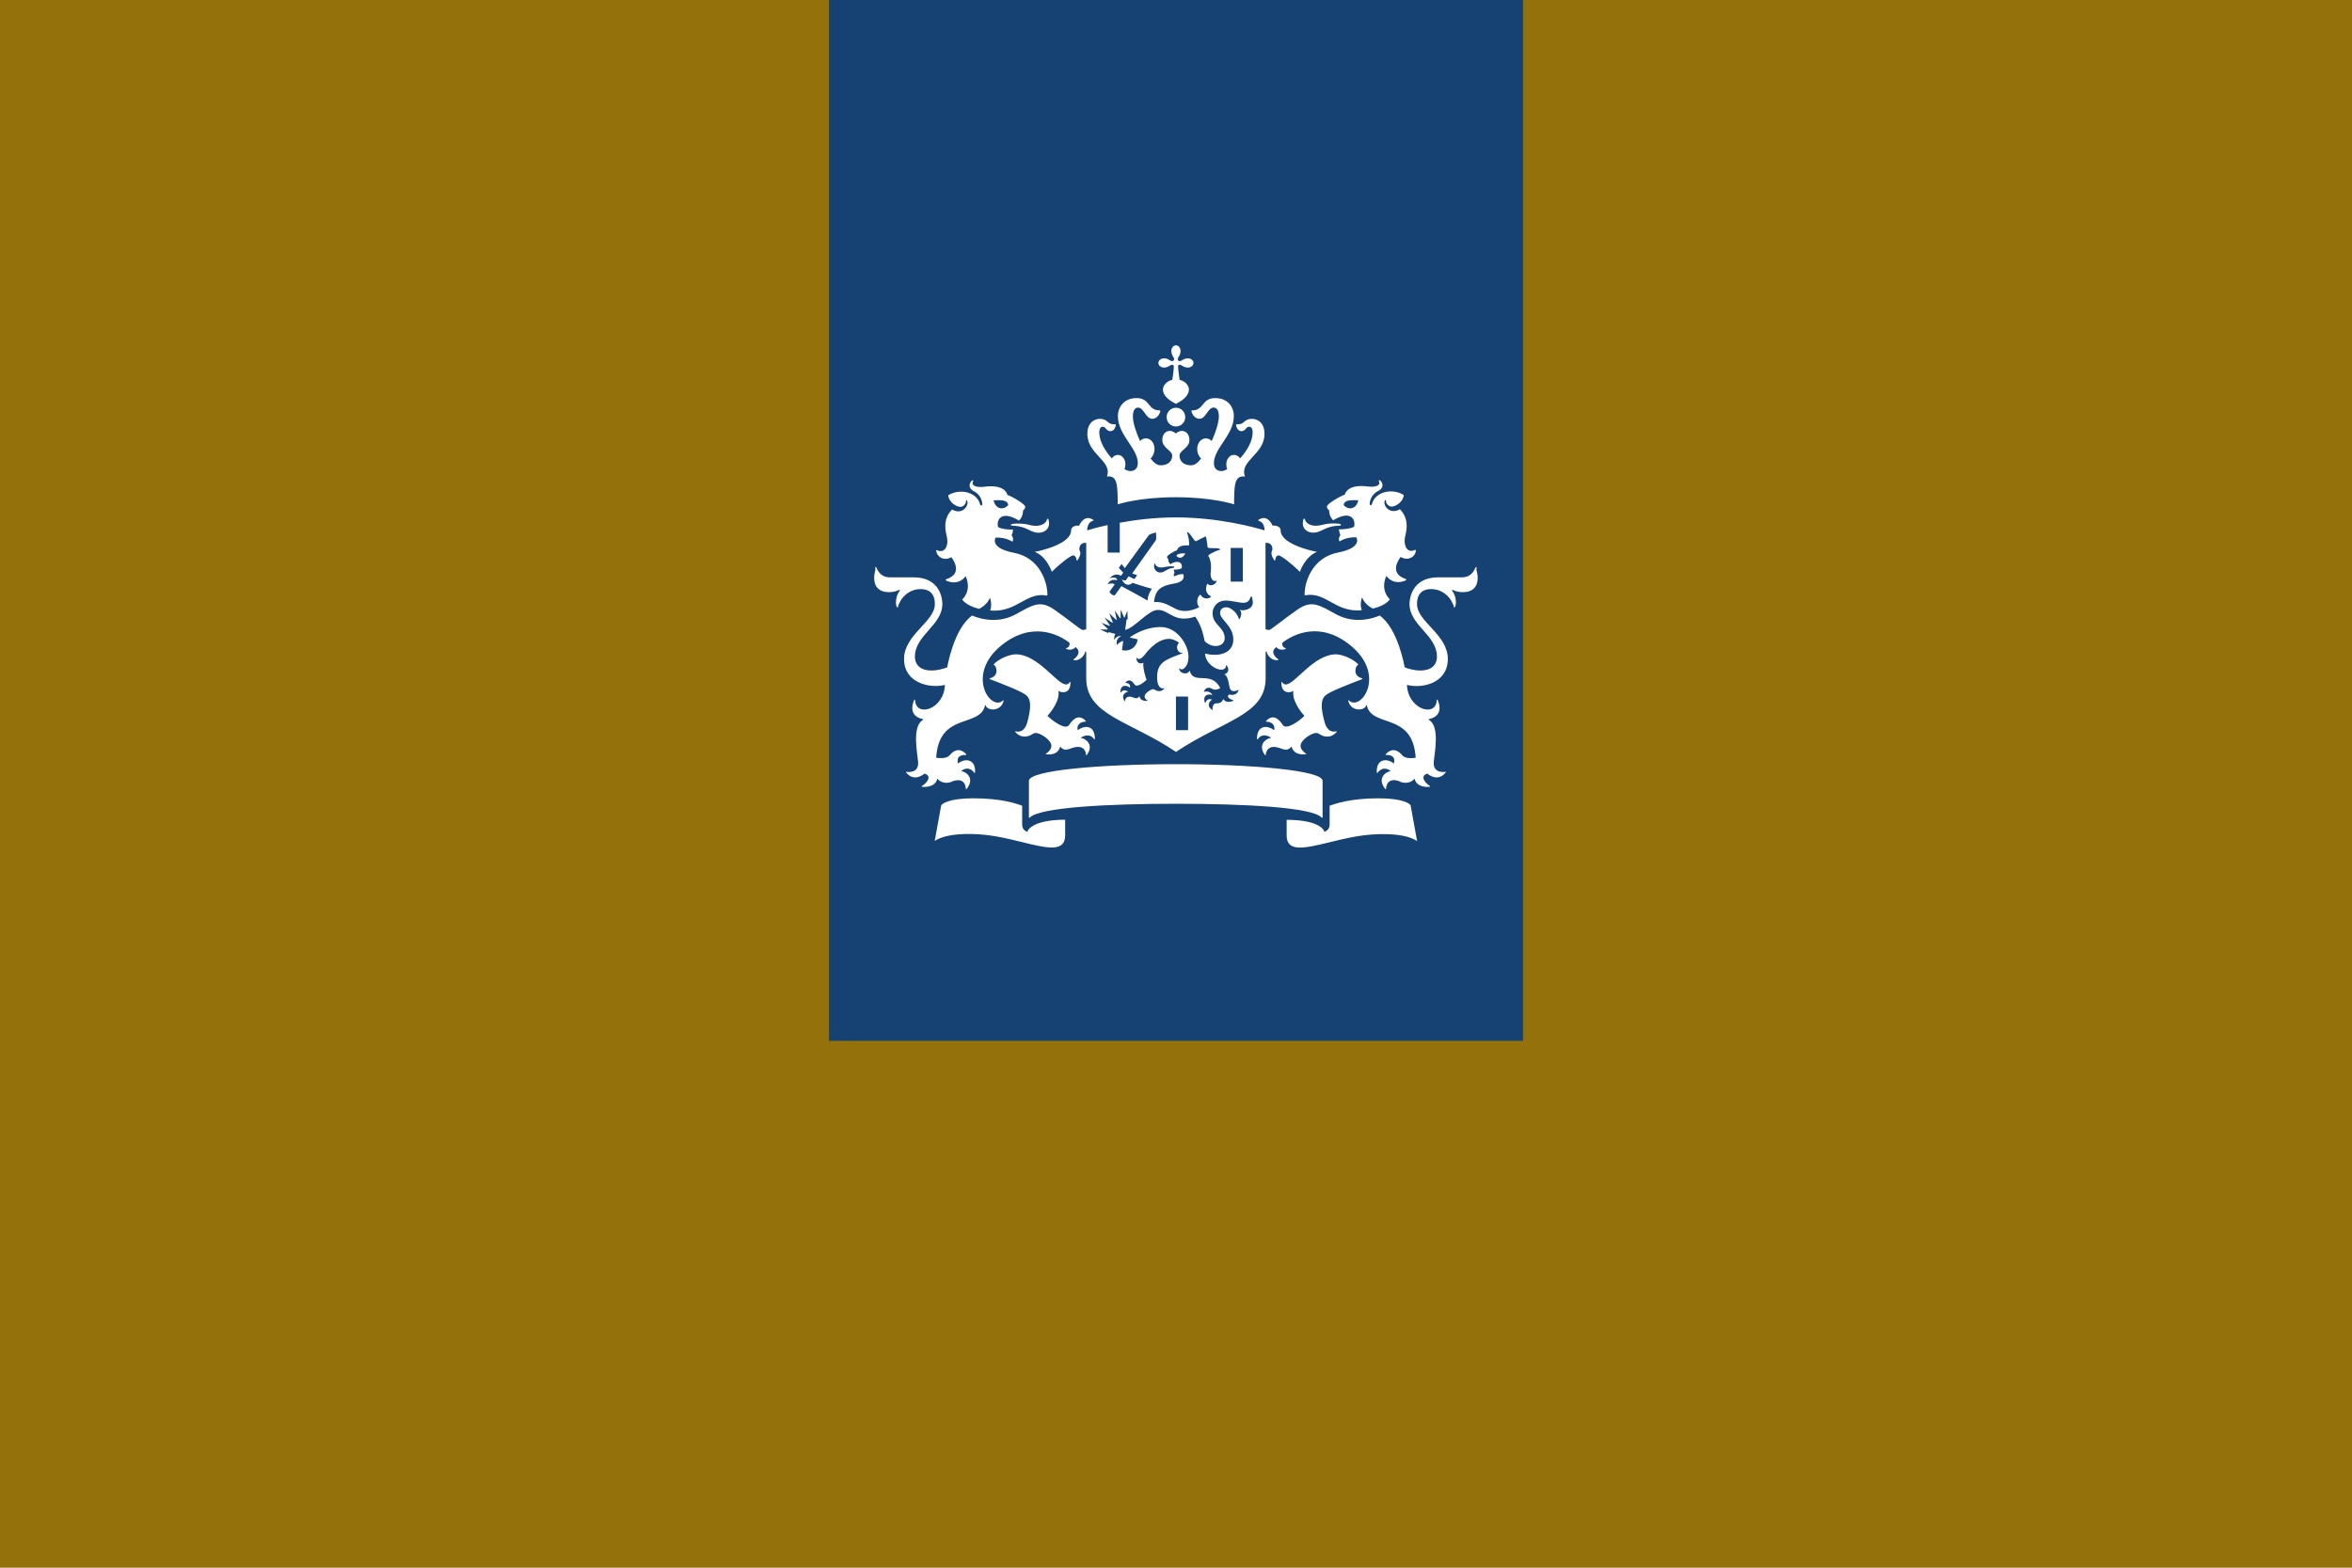 <svg xmlns="http://www.w3.org/2000/svg" width="366" height="244" xmlns:xlink="http://www.w3.org/1999/xlink" viewBox="0 0 366 244">
  <defs>
    <symbol id="a" viewBox="0 0 366 244">
      <g>
        <rect width="366" height="244" fill="none"/>
        <g>
          <path d="M237,0h-108v162h108V0Z" fill="#154273"/>
          <path d="M184.88,113.65h-1.89v-5.24h1.89v5.24ZM193.4,90.52h-1.89v-5.24h1.89v5.24ZM158.43,81.48c-.15,0-1.13,0-1.13.2s.46.11,1.13.22c1.52.26,2.1,1.02,3.17,1.02.95,0,1.95-.65,1.56-2.04-.07-.24-.2-.17-.24-.02-.15.63-.91.98-1.71.98-1,0-1.19-.35-2.78-.35ZM148.04,86.72c.17.24,1.95,2.54-.78,3.43-.13.04-.15.15.02.24,2.02.85,2.99-.72,2.99-.72,1.02,2.35-.54,3.63-.54,3.63.22.41,1.19,1.13,2.65,1.46.56-.3,1.35-.87,1.67-1.74,0,0,.39,1.02.04,2,4.12.37,5.58-2.93,8.77-2.33.09.02.13-.04.13-.13,0-2.04-1.24-5.76-5.19-6.52-3.93-.76-2.86-2.37-2.86-2.37,1.65-.07,2.6.65,2.6.65.3-.5-.13-1.02-.13-1.02.15-.2.24-.87.24-.87-1.87,0-2.34-.41-2.34-.41-.28-1.11.48-2.67,3.25-1,.69-.61.63-1.56.63-1.56.22-.11.35-.43.35-.57,0-.46-2.21-1.7-2.78-1.85-.13-.67-1-1.63-3.6-1.28-1.24.15-2.13-.17-1.71-.89.07-.13-.15-.15-.26-.02-.28.28-.67,1.09.39,1.63,1.19.61,1.26,1.8,1.28,1.98.02.26-.28.28-.35.02-.54-2.02-3.32-2.46-4.95-1.39.09,1.09,1.26,1.8,1.89,1.8.37,0,.87-.37.87-.87,0-.24.13-.22.2-.02.26.72-.8,2.22-2.36,1.3-1.61,1.61-.95,3.61-.8,4.33.28,1.3-.35,2.59-1.54,2-.07-.02-.13-.04-.13.09.02.78,1.08,1.72,2.36,1ZM156.89,78.61c-.76.85-1.97.65-2.28-.74,1.56-.09,2.21.07,2.28.74ZM204.77,81.83c-.8,0-1.56-.35-1.71-.98-.04-.15-.17-.22-.24.02-.39,1.39.61,2.04,1.56,2.04,1.06,0,1.65-.76,3.17-1.02.67-.11,1.13,0,1.13-.22,0-.2-.98-.2-1.13-.2-1.56,0-1.78.35-2.78.35ZM220.31,85.68c0-.13-.07-.11-.13-.09-1.19.59-1.82-.67-1.54-2,.15-.74.8-2.72-.8-4.33-1.58.91-2.65-.59-2.36-1.3.06-.2.2-.22.2.02,0,.5.5.87.87.87.63,0,1.8-.72,1.89-1.8-1.63-1.07-4.4-.63-4.95,1.39-.07.26-.37.24-.35-.02,0-.17.09-1.37,1.28-1.98,1.08-.54.69-1.35.39-1.63-.11-.11-.35-.09-.26.02.41.72-.48,1.04-1.69.89-2.6-.35-3.45.63-3.6,1.28-.56.15-2.78,1.39-2.78,1.85,0,.13.13.48.35.57,0,0-.04.93.63,1.56,2.76-1.67,3.54-.11,3.25,1,0,0-.5.39-2.36.41,0,0,.09.67.24.87,0,0-.43.54-.13,1.02,0,0,.95-.72,2.6-.65,0,0,1.06,1.61-2.86,2.37-3.93.76-5.19,4.48-5.19,6.52,0,.11.04.15.13.13,3.19-.59,4.64,2.72,8.77,2.33-.37-.98.04-2,.04-2,.33.87,1.11,1.46,1.67,1.74,1.48-.33,2.43-1.02,2.65-1.46,0,0-1.56-1.28-.54-3.63,0,0,.98,1.56,2.99.72.17-.09.13-.2.02-.24-2.73-.89-.95-3.19-.78-3.43,1.28.76,2.36-.17,2.36-1ZM211.37,77.87c-.3,1.39-1.52,1.59-2.28.74.07-.67.74-.83,2.28-.74ZM182.27,54.64c0,.35.15.65.26.83.24.35.2.54.09.65-.11.11-.3.15-.65-.09-.17-.13-.48-.26-.82-.26-.59,0-.89.39-.89.72s.3.72.89.72c.35,0,.65-.15.82-.26.35-.24.54-.2.65-.09.11.11-.04,1.3-.2,2.26-.98.22-1.45,1-1.45,1.46,0,1.2,1.26,1.87,2.02,2.28.74-.39,2.02-1.09,2.02-2.28,0-.46-.48-1.26-1.45-1.46-.13-.93-.3-2.15-.2-2.26.11-.11.3-.15.65.09.17.13.48.26.82.26.59,0,.89-.39.89-.72s-.3-.72-.89-.72c-.35,0-.65.15-.82.26-.35.24-.54.2-.65.09-.11-.11-.15-.3.09-.65.13-.17.26-.48.26-.83,0-.59-.39-.89-.72-.89s-.72.3-.72.89ZM182.99,63.46c-.8,0-1.45.65-1.45,1.46s.65,1.46,1.45,1.46,1.45-.65,1.45-1.46-.65-1.46-1.45-1.46ZM182.99,77.39c5.79,0,9.05,1.11,9.05,1.11.02-2.93.02-4.56,1.69-4.33-.91-2.46,3.04-3.43,3.04-6.63,0-2.11-1.5-2.35-1.93-2.35-1.3,0-1.11.85-2.21.85-.13,0-.28-.04-.28.07,0,.37.3,1,.82,1,.69,0,.69-.7,1.22-.7.22,0,.54.17.54.89,0,1.37-.89,2.87-1.95,4.04-.24-.33-.56-.54-.98-.54-.63,0-1.17.65-1.17,1.46,0,.3.04.52.15.76-.35.2-.67.3-.89.3-.48,0-1.19-.2-1.19-1.24,0-2.33,3.1-4.37,3.1-7.32,0-1.41-.93-2.8-2.91-2.8-2.1,0-1.71,1.91-3.54,1.91-.09,0-.15.02-.15.11,0,.13.33,1.2,1.26,1.2,1,0,1.28-1.74,2.19-1.74.33,0,.82.2.82,1.37,0,.91-.46,2.41-1.11,3.83-.24-.24-.56-.41-.91-.41-.78,0-1.35.76-1.35,1.65,0,.57.22,1.13.61,1.48-.46.59-.93,1.06-1.56,1.06-1.26,0-1.8-.72-1.8-1.5,0-.85,1.54-1.15,1.54-2.46,0-.89-.59-1.39-1.13-1.39-.61,0-.91.39-.98.39s-.37-.39-.98-.39c-.56,0-1.13.5-1.13,1.39,0,1.3,1.54,1.63,1.54,2.46,0,.78-.56,1.5-1.8,1.5-.63,0-1.11-.48-1.56-1.06.39-.37.61-.91.61-1.48,0-.91-.56-1.65-1.35-1.65-.37,0-.67.17-.91.41-.65-1.43-1.11-2.91-1.11-3.83,0-1.17.5-1.37.82-1.37.89,0,1.17,1.74,2.19,1.74.93,0,1.26-1.07,1.26-1.2,0-.07-.07-.11-.15-.11-1.82,0-1.43-1.91-3.54-1.91-1.95,0-2.91,1.39-2.91,2.8,0,2.96,3.1,5,3.1,7.32,0,1.04-.72,1.24-1.19,1.24-.24,0-.54-.11-.89-.3.11-.26.15-.46.15-.76,0-.8-.54-1.46-1.17-1.46-.39,0-.72.22-.95.54-1.06-1.17-1.95-2.67-1.95-4.04,0-.7.33-.89.54-.89.5,0,.52.7,1.21.7.52,0,.82-.63.82-1,0-.11-.15-.07-.28-.07-1.11,0-.91-.85-2.21-.85-.43,0-1.93.24-1.93,2.35,0,3.22,3.95,4.17,3.04,6.63,1.67-.24,1.65,1.39,1.69,4.33-.02,0,3.23-1.11,9.03-1.11ZM172.38,81.72c-1.58.35-2.71.67-3.21.83.02-.7.28-1.35.91-1.48.09-.02.11-.13.02-.17-1.41-.93-2.15.85-2.17.91-.5-.04-1.26.11-1.26.78,0,2.02-4.6,3.13-5.66,3.3,1.89.72,2.67,3.11,2.67,3.11,1.37-1.37,2.95-2.56,3.32-2.56s.5.46.52.72c0,.09.09.11.15.04.72-1.06.37-1.3.3-1.63-.04-.24.02-1.17,1.06-1.07v13.45l-.54.11c-.24.04-2.21-1.63-4.45-3.19-2.26-1.56-3.45-.63-6.01.76-3.36,1.83-6.75.17-6.75.17-2.89,2.06-3.88,8.06-3.88,8.06-.59.24-1.54.5-2.43.5-2.21,0-2.6-1.35-2.6-2.13,0-3.41,4.27-4.87,4.27-8.24,0-.83-.37-4.13-4.47-4.13h-3.67c-1.54,0-1.91-1.11-2.13-1.52-.09-.17-.24-.07-.17.07.11.28-.17.72-.17,1.56,0,1.37.8,2.2,2.3,2.2.67,0,1.32-.2,1.52-.33.13-.09.22.04.15.13-.65.76-.69,2.2-.43,2.52.07.09.15.07.15,0,.37-1.43,1.71-2.8,3.54-2.8,2.23,0,2.21,1.89,2.21,2.35,0,2.74-4.79,4.74-4.79,8.52s4.04,4.63,6.36,4.04c-.13,3.82-4.51,5.13-4.64,2.39,0-.13-.11-.15-.17.02-.54,1.35-.33,2.54,1.37,2.91.11.02.07.09-.04.17-1.69,1.06-.78,5.28-.69,6.52.13,1.78-1.65,1.57-1.8,1.52-.07-.02-.15,0-.02.15,1.26,1.54,2.82.13,2.82.13,1.17.37.46,1.37-.35,1.89-.13.09-.11.17.02.17.17.02,2,.17,2.32-1.28.8.96,2,.61,2.23.48.35-.17,2.06-.8,2.21,1.11,0,.13.09.04.15-.02,1.28-1.63-.09-2.63-.87-2.74.07-.09,1.08-.96,2.02.24.07.09.13.11.13-.07.11-2.06-1.56-2.24-2.65-1.35-.04-.22-.41-1.37,1.22-1.33.04,0,.11-.07.04-.13-1.26-1.35-2.3-.13-2.56.17-.56.67-1.97.39-2.1.39.43-7.15,6.73-4.61,7.59-8.08.04-.17.13-.11.13-.04.24.85,2.36.96,2.76-.7.02-.11,0-.17-.07-.11-1.82,1.83-5.92-3.87-.33-8.5,4.77-3.93,9.05-1.74,10.67-.46.09.57-.26.76-.48.83-.09.02-.11.09.02.15.46.17,1.08.11,1.39-.31,1.02.72.15,1.63-.26,1.87-.11.07-.07.13.02.15.93.17,1.71-.78,1.76-1.35l.15.09v4.07c0,5.78,6.66,6.58,13.97,11.48,7.31-4.91,13.95-5.69,13.95-11.48v-4.07l.15-.09c.04.54.8,1.52,1.76,1.35.09-.02.13-.09.02-.15-.41-.26-1.3-1.15-.26-1.87.3.43.93.48,1.39.31.13-.04.11-.13.02-.15-.22-.07-.56-.26-.48-.83,1.63-1.3,5.9-3.5,10.67.46,5.6,4.63,1.5,10.3-.33,8.5-.09-.09-.09,0-.07.11.39,1.67,2.52,1.54,2.76.7.02-.07.11-.13.13.04.87,3.48,7.14.93,7.59,8.08-.13.02-1.54.28-2.1-.39-.24-.28-1.28-1.52-2.56-.17-.09.09,0,.13.04.13,1.63-.04,1.28,1.11,1.22,1.33-1.08-.89-2.76-.72-2.65,1.35,0,.15.07.15.13.07.93-1.19,1.95-.33,2.02-.24-.76.11-2.15,1.11-.87,2.74.07.07.13.15.15.02.17-1.91,1.87-1.3,2.21-1.11.24.13,1.43.48,2.23-.48.33,1.46,2.15,1.3,2.32,1.28.13,0,.13-.09.02-.17-.78-.52-1.52-1.52-.35-1.89,0,0,1.56,1.41,2.82-.13.11-.13.04-.17-.02-.15-.15.04-1.93.26-1.8-1.52.09-1.24,1-5.46-.69-6.52-.11-.07-.15-.13-.04-.17,1.69-.37,1.91-1.57,1.37-2.91-.07-.17-.17-.13-.17-.02-.13,2.74-4.49,1.43-4.64-2.39,2.34.61,6.36-.22,6.36-4.04s-4.79-5.78-4.79-8.52c0-.46-.02-2.35,2.21-2.35,1.82,0,3.17,1.37,3.54,2.8.02.07.09.09.15,0,.26-.35.22-1.76-.43-2.52-.07-.07,0-.22.15-.13.2.13.85.33,1.52.33,1.5,0,2.3-.83,2.3-2.2,0-.85-.3-1.28-.17-1.56.07-.13-.11-.22-.17-.07-.22.43-.61,1.52-2.13,1.52h-3.67c-4.1,0-4.47,3.33-4.47,4.13,0,3.37,4.27,4.83,4.27,8.24,0,.81-.41,2.13-2.6,2.13-.91,0-1.87-.26-2.43-.5,0,0-.98-5.98-3.88-8.06,0,0-3.38,1.65-6.75-.17-2.56-1.39-3.78-2.33-6.03-.76-2.26,1.56-4.21,3.24-4.45,3.19l-.54-.11v-13.45c1.04-.11,1.11.83,1.06,1.07-.07.3-.39.57.3,1.63.07.09.13.04.15-.04.02-.26.17-.72.52-.72s1.95,1.2,3.32,2.56c0,0,.78-2.37,2.67-3.11-1.06-.17-5.66-1.28-5.66-3.3,0-.67-.76-.83-1.26-.78-.02-.07-.78-1.85-2.17-.91-.07.04-.07.15.02.17.63.15.89.78.91,1.48-1.35-.41-7.05-2.02-13.82-2.02-3.3,0-6.31.39-8.72.83v4.65h-1.89v-4.28ZM159.88,129.49c-.5-.2-.82-.52-.82-1.2v-2.89c-.82-.28-3.08-1.15-7.62-1.15-3.75,0-4.92.85-4.99,1.15l-1,5.5s1.52-1.39,6.96-1.04c6.55.41,13.34,4.3,13.34.15v-2.43c-5.12.02-5.88,1.67-5.88,1.91ZM200.22,127.6v2.43c0,4.13,6.79.26,13.34-.15,5.45-.35,6.96,1.04,6.96,1.04l-1-5.52c-.04-.31-1.24-1.15-4.99-1.15-4.51,0-6.77.87-7.62,1.15v2.89c0,.65-.33.98-.82,1.2.02-.24-.74-1.89-5.88-1.89ZM182.99,125.1c10.57,0,21.28.54,22.67,2.15.11.13.15,0,.15-.11v-5.61c0-1.63-11.07-2.59-22.85-2.59s-22.85.96-22.85,2.59v5.61c0,.09.04.22.15.11,1.45-1.59,12.17-2.15,22.72-2.15ZM173.57,98.67l-1.06-.28-.09.13-1.24-.54h1.11c.11,0,.11-.07.07-.11-.5-.5-.95-.93-.95-.93,0,0,.5.2,1.22.46.09.02.11-.02.07-.09-.35-.5-.82-1.2-.82-1.2,0,0,1,.67,1.19.8.07.04.11,0,.09-.07-.26-.65-.56-1.41-.56-1.41l1.08,1.04s.11.02.09-.04c-.11-.5-.3-1.41-.3-1.41l.8,1.17c.04.07.11.04.11-.02,0-.24.02-1.28.02-1.28,0,0,.35.78.5,1.17.04.09.09.09.13-.02.04-.13.41-1,.41-1l.04,1.35-.17.04-.22,1.61c1.58-.37,3.58-3.11,5.1-3.11,1.82,0,2.47,2.13,5.81,1.04.85,1.26,1.15,2.35,1.48,3.85,1.3,1.22,3.1.8,3.1-.48,0-1.74-1.89-2.06-1.89-3.89,0-.8.56-1.98,2.1-1.98.82,0,2.02.35,2.71.35.82,0,1-.59,1.08-.85.07-.17.3-.13.28.02-.02.17.09.41.09.8,0,1.15-1.67,1.3-1.87,1.15-.09-.07-.15.02-.09.09.26.2.2.89-.11,1.33-.04.04-.09.04-.09,0-.17-.83-1.15-1.85-2-1.85-.3,0-.93.17-.93.91,0,1.02,2.06,1.98,2.06,4.11s-2.19,2.76-4.4,2.19c.07,2.11,3.21,3.35,3.28,1.85,0-.11.07-.04.09,0,.46.65.26,1.13-.35,1.39.54.24.65,1.35.8,2.02.24,1,1.28.43,1.35.41.07-.04.09,0,.04.06-.39,1.02-1.45.63-1.45.63-.54.39.11.74.61.89.07.02.07.06.02.11-.37.13-1.15.39-1.54-.28-.28.7-.87.67-1.08.67-.41,0-.67.41-.59.98,0,.04-.02.07-.07.04-.95-.63-.41-1.39-.02-1.59-.07-.04-.74-.33-1.02.46-.02.07-.07.07-.09,0-.41-1.13.5-1.46,1.15-1.17-.04-.15-.39-.72-1.26-.52-.04.02-.07,0-.04-.07.15-.35.56-.85,1.37-.35.41.26,1.11-.11,1.17-.15-1.41-2.8-4.12-.46-4.75-2.65-.02-.04-.07-.09-.11.04-.15.46-1.35.5-1.56-.41-.02-.07,0-.09.06-.04.17.17.54.33,1.04-.37.33-.48.37-1.11.37-1.52,0-1.69-1.69-4.56-4.34-4.56-1.67,0-3.47.65-4.82,1.63l1.24.28c-.11,1.26-1.32,2-2.43,1.67l.2-1.43c-.2.07-.67.24-.93.61-.02.02-.06.02-.06-.02-.22-.83.46-1.24.65-1.33t-.02-.02c-.61-.02-.93.41-1.04.57-.02.02-.04.02-.04,0,.07-.17-.04-.59.24-.89ZM177.28,108.41c-.48.59-.89.02-1.52.02-.59,0-.69.5-.69.69,0,.04-.02.04-.04.02-.67-.91.09-1.41.52-1.48-.07-.06-.72-.5-1.13.11-.02.04-.07.02-.07-.02-.02-1.13.87-1.22,1.48-.72.11-.43-.17-.72-.65-.74-.07,0-.07-.04-.04-.07.2-.22.39-.31.59-.31.63,0,.72.8,1.13.8.61,0,1.5-.82,1.56-.91-.02-.04-.61-1.65-.5-2.61,0-.04-.02-.04-.04-.02-.3.17-1.04.15-1.04-.76,0-.07.02-.09.07-.02.33.46.87-.07,1.13-.37.28-.33,1.84-2.59,3.91-2.59.46,0,1.04.26,1.52.59-.72.87,0,1.7.52,1.59.06-.02.06.04.02.07-2.73,1.02-3.95,1.43-3.95,3.74,0,1.2.41,1.87,1.11,1.7.04-.02.07,0,.02.04-.26.3-.54.41-.78.41-.56,0-.67-.3-.98-.3s-1.32.61-1.32,1.11c0,.2.13.46.48.67.02.02,0,.04,0,.04-.3,0-1.11.06-1.28-.7ZM184.46,86.13c-.85-.04-1.41.13-1.37.41.41.43.95.39,1.37-.41ZM181.32,88.24c.61-.15,1.26-.09,1.35-.07.09.02.09.17-.02.2-1.26.15-1.32.74-2.13.74-.52,0-1.11-.54-.89-1.33.02-.11.11-.11.13,0,.09.35.59.72,1.56.46ZM164.98,116.19c.82,1.06,1.63.06,2.73.06.54,0,1.19.17,1.3,1.26,0,.07.04.07.11,0,1.19-1.63-.17-2.54-.95-2.67.17-.15,1.32-.87,2.08.19.04.06.13.04.13-.04,0-2.07-1.54-2.22-2.67-1.33-.22-.8.39-1.33,1.17-1.33.09,0,.13-.07.09-.11-1.39-1.48-2.41.39-2.65.67-.54.74-2.52-.65-3.32-1.48,0,0,1.74-1.83,1.74-3.5,0-.11-.02-.24-.02-.3,0-.04.02-.07.06-.04.17.11.41.17.65.17.39,0,1.15-.13,1.15-1.54,0-.11-.04-.11-.09-.04-.22.31-.43.37-.61.37-1.41,0-4.34-4.69-7.81-4.69-.91,0-2.63.65-3.47,1.59.41.24.5.76.46,1.13-.07.59-.54.89-1.02,1.02-.09.02-.09.09,0,.13,1.76.67,4.92,1.87,5.66,2.5.85.74.69,2.13.2,4.07-.48,1.85-1.5,1.61-1.89,1.54-.07,0-.07.02-.04.07.46.57,1,.76,1.48.76.91,0,1.26-.57,1.71-.57.78,0,2.45,1.13,2.45,2,0,.48-.37.93-.87,1.24-.02.02-.02.07.02.07.37.07,1.91.19,2.21-1.2ZM203.23,117.39s.07-.04.02-.07c-.48-.33-.87-.76-.87-1.24,0-.87,1.65-2,2.45-2,.48,0,.8.57,1.71.57.48,0,1.02-.2,1.48-.76.04-.04.02-.09-.04-.07-.37.07-1.41.3-1.89-1.54-.5-1.93-.67-3.33.2-4.07.72-.63,3.91-1.82,5.66-2.5.09-.04.09-.11,0-.13-.48-.13-.95-.43-1.02-1.02-.04-.37.04-.87.46-1.13-.87-.93-2.58-1.59-3.49-1.59-3.47,0-6.4,4.69-7.81,4.69-.17,0-.41-.07-.61-.37-.04-.06-.09-.06-.09.04,0,1.41.76,1.54,1.15,1.54.22,0,.48-.07.65-.17.04-.02.07,0,.07.04,0,.07-.02.19-.02.3,0,1.67,1.74,3.5,1.74,3.5-.78.83-2.76,2.19-3.32,1.48-.24-.3-1.26-2.15-2.65-.67-.04.07-.02.11.09.11.78,0,1.39.52,1.17,1.33-1.13-.89-2.67-.74-2.67,1.33,0,.09.09.11.13.04.74-1.07,1.91-.35,2.06-.19-.78.11-2.13,1.04-.95,2.67.04.07.09.07.11,0,.13-1.06.78-1.26,1.3-1.26,1.08,0,1.89,1,2.73-.06.35,1.39,1.89,1.26,2.26,1.2ZM175.22,90.28c-.11.15-.48,0-.61-.07-.02-.02-.04,0-.02.02.09.2.43.78.95.78.24,0,.59-.13.67-.3,0,0,2.04.67,3.04.93-.39.52-.63,1.15-.69,1.83-.8-.5-4.06-2.24-4.06-2.24l-1,1.39c-.17.22-.98-.37-.8-.59l.76-1.07c-.26-.26-.87-.11-1.04-.04-.02,0-.04,0-.02-.04.11-.22.48-.85,1.43-.57,0-.59-.87-.39-1.11-.33-.02,0-.04,0-.02-.02.24-.26.95-.83,1.74-.35l.35-.48-.69-.74.43-.61.5.65,3.75-5.15c.09-.13.85-.35,1.11-.41.02.28.07,1.07-.02,1.2l-3.69,5.19.78.26-.43.61-.91-.43-.39.57ZM188.39,89.44c0,.48.28,1.17.91.96.02-.02.06,0,.04.02-.09.52-1.04,1-1.45.39-.39.8-.28,1.56.52,2,.04.02.04.09,0,.13-.5.35-1.26.28-1.61-.41-.67.5-.59,1.59-.17,1.96,0,0-1.87,1.11-3.56.33-1.13-.54-2.04-1.24-3.49-1.11.2-2.04,1.21-2.56,3.08-2.87,1.5-.24,1.67-.93,1.48-1.46-.5-.13-1.43.33-1.43.33-.17-.28.07-.57.07-.57-.09-.11-.13-.48-.13-.48,1.04,0,1.24-.24,1.24-.24.2-1.09-.91-1.2-1.76-.61-.39-.35-.33-.8-.33-.8-.11-.07-.2-.24-.2-.33,0-.26,1.24-.96,1.56-1.04.09-.37.52-.87,1.84-.74.15-.35-.11-1.63-.26-1.96-.04-.11.02-.15.13-.09.46.28.91,1.37,1.24,1.39,0,0,1.48-.78,1.54-.74.07.04.28,1.7.28,1.7.2.24,1.35,0,1.84.22.13.07.13.15,0,.17-.37.07-1.56.59-1.76.91.69,1.02.37,2.52.37,2.93Z" fill="#fff"/>
        </g>
      </g>
    </symbol>
  </defs>
  <rect x="0" y="0" width="366" height="244" fill="#94710a"/>
  <use width="366" height="244" xlink:href="#a"/>
</svg>